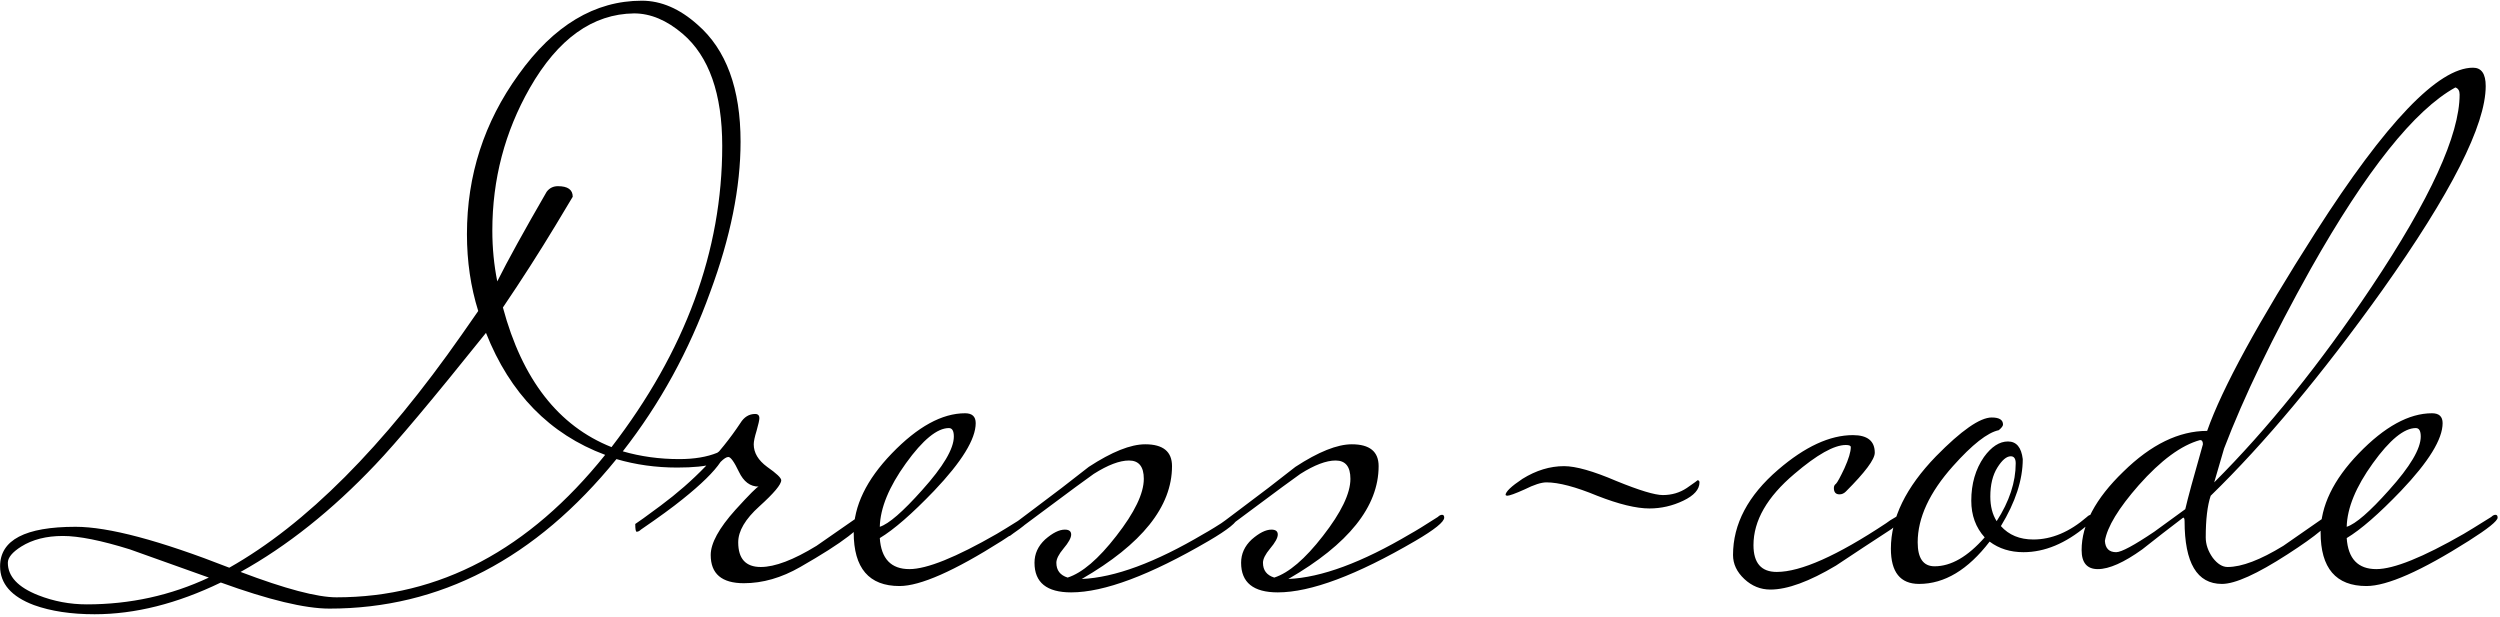 <?xml version="1.0" encoding="UTF-8"?> <svg xmlns="http://www.w3.org/2000/svg" width="709" height="175" viewBox="0 0 709 175" fill="none"><path d="M210.025 40.2C210.025 53.133 207.158 67.333 201.425 82.8C195.425 99.467 187.158 114.533 176.625 128C181.692 129.467 187.025 130.2 192.625 130.2C196.892 130.2 200.492 129.6 203.425 128.4C203.825 128 204.425 127.8 205.225 127.8C205.625 127.8 205.825 128 205.825 128.4C205.825 131.2 201.225 132.6 192.025 132.6C186.025 132.6 180.292 131.8 174.825 130.2C151.892 158.467 124.758 172.6 93.425 172.6C86.492 172.6 76.225 170.133 62.625 165.2C50.225 171.2 38.292 174.2 26.825 174.2C20.158 174.2 14.425 173.333 9.625 171.6C3.225 169.2 0.025 165.533 0.025 160.6C0.025 153.133 7.158 149.4 21.425 149.4C30.758 149.4 45.292 153.267 65.025 161C86.758 148.733 108.758 126.667 131.025 94.8L135.625 88.2C133.492 81.4 132.425 74.133 132.425 66.4C132.425 49.733 137.292 34.667 147.025 21.2C157.025 7.2 168.692 0.2 182.025 0.2C187.492 0.2 192.758 2.467 197.825 7C205.958 14.067 210.025 25.133 210.025 40.2ZM204.825 41.4C204.825 26.6 201.092 16 193.625 9.6C189.092 5.733 184.492 3.8 179.825 3.8C168.092 3.933 158.225 11 150.225 25C143.158 37.4 139.625 50.867 139.625 65.4C139.625 70.333 140.092 75.133 141.025 79.8C143.958 73.933 148.625 65.467 155.025 54.4C155.825 53.333 156.892 52.8 158.225 52.8C161.025 52.8 162.425 53.8 162.425 55.8C162.425 55.8 160.825 58.467 157.625 63.8C152.958 71.533 147.958 79.333 142.625 87.2C148.092 107.6 158.358 120.8 173.425 126.8C194.358 99.6 204.825 71.133 204.825 41.4ZM171.625 129C155.892 123.133 144.625 111.6 137.825 94.4C122.758 113.2 112.292 125.667 106.425 131.8C94.158 144.733 81.425 154.867 68.225 162.2C80.892 167 89.958 169.4 95.425 169.4C124.625 169.4 150.025 155.933 171.625 129ZM59.225 163.8C51.758 161.133 44.292 158.467 36.825 155.8C28.692 153.267 22.358 152 17.825 152C13.158 152 9.225 153 6.025 155C3.492 156.6 2.225 158.133 2.225 159.6C2.225 163.467 5.092 166.533 10.825 168.8C15.225 170.533 19.825 171.4 24.625 171.4C36.892 171.4 48.425 168.867 59.225 163.8ZM245.158 146.8C245.158 149.2 239.091 153.867 226.958 160.8C221.624 163.867 216.291 165.4 210.958 165.4C204.691 165.4 201.558 162.733 201.558 157.4C201.558 154.067 203.891 149.8 208.558 144.6C212.558 140.2 214.758 138 215.158 138C212.758 138 210.891 136.6 209.558 133.8C208.224 131 207.224 129.6 206.558 129.6C206.024 129.6 205.291 130.067 204.358 131C202.491 133.8 198.891 137.333 193.558 141.6C190.758 143.867 186.824 146.733 181.758 150.2C181.358 150.6 180.958 150.8 180.558 150.8C180.291 150.8 180.158 150.067 180.158 148.6C180.824 148.2 183.224 146.467 187.358 143.4C196.691 136.467 204.224 128.667 209.958 120C211.024 118.267 212.424 117.4 214.158 117.4C214.958 117.4 215.358 117.8 215.358 118.6C215.358 119.133 215.091 120.333 214.558 122.2C214.024 123.933 213.758 125.2 213.758 126C213.758 128.4 215.024 130.533 217.558 132.4C220.224 134.267 221.558 135.533 221.558 136.2C221.558 137.4 219.491 139.867 215.358 143.6C211.358 147.2 209.358 150.6 209.358 153.8C209.358 158.467 211.491 160.8 215.758 160.8C219.758 160.8 225.024 158.8 231.558 154.8C235.424 152.133 239.358 149.4 243.358 146.6C243.758 146.2 244.158 146 244.558 146C244.958 146 245.158 146.267 245.158 146.8ZM292.309 146.8C292.309 147.733 289.576 149.933 284.109 153.4C270.643 161.933 260.976 166.2 255.109 166.2C246.443 166.2 242.109 161.133 242.109 151C242.109 143.533 245.709 136.067 252.909 128.6C260.243 121 267.176 117.2 273.709 117.2C275.709 117.2 276.709 118.133 276.709 120C276.709 124.533 272.776 130.933 264.909 139.2C258.643 145.733 253.509 150.2 249.509 152.6C249.909 158.467 252.709 161.4 257.909 161.4C262.843 161.4 271.109 158.067 282.709 151.4C283.643 150.867 286.243 149.267 290.509 146.6C290.909 146.2 291.309 146 291.709 146C292.109 146 292.309 146.267 292.309 146.8ZM270.509 123.8C270.509 122.2 270.043 121.4 269.109 121.4C265.776 121.4 261.709 124.733 256.909 131.4C252.109 138.067 249.643 144.067 249.509 149.4C252.043 148.6 256.043 145.133 261.509 139C267.509 132.333 270.509 127.267 270.509 123.8ZM350.984 146.8C350.984 148 348.251 150.2 342.784 153.4C326.118 163.133 313.118 168 303.784 168C296.851 168 293.384 165.2 293.384 159.6C293.384 157.067 294.384 154.867 296.384 153C298.518 151.133 300.384 150.2 301.984 150.2C303.184 150.2 303.784 150.667 303.784 151.6C303.784 152.533 303.051 153.867 301.584 155.6C300.251 157.2 299.584 158.533 299.584 159.6C299.584 161.733 300.651 163.133 302.784 163.8C306.918 162.467 311.518 158.533 316.584 152C321.784 145.333 324.384 139.933 324.384 135.8C324.384 132.333 322.984 130.6 320.184 130.6C317.518 130.6 314.184 131.867 310.184 134.4C308.451 135.6 303.384 139.333 294.984 145.6C290.718 148.8 287.851 150.933 286.384 152H284.984C284.051 152 283.584 151.867 283.584 151.6C283.584 151.2 284.384 150.533 285.984 149.6C287.451 148.667 289.918 146.867 293.384 144.2C298.584 140.333 303.718 136.4 308.784 132.4C315.318 128.133 320.651 126 324.784 126C329.851 126 332.384 128.067 332.384 132.2C332.384 143.667 323.851 154.333 306.784 164.2C316.118 163.8 327.651 159.533 341.384 151.4C342.851 150.6 345.451 149 349.184 146.6C349.584 146.2 349.984 146 350.384 146C350.784 146 350.984 146.267 350.984 146.8ZM409.578 146.8C409.578 148 406.845 150.2 401.378 153.4C384.711 163.133 371.711 168 362.378 168C355.445 168 351.978 165.2 351.978 159.6C351.978 157.067 352.978 154.867 354.978 153C357.111 151.133 358.978 150.2 360.578 150.2C361.778 150.2 362.378 150.667 362.378 151.6C362.378 152.533 361.645 153.867 360.178 155.6C358.845 157.2 358.178 158.533 358.178 159.6C358.178 161.733 359.245 163.133 361.378 163.8C365.511 162.467 370.111 158.533 375.178 152C380.378 145.333 382.978 139.933 382.978 135.8C382.978 132.333 381.578 130.6 378.778 130.6C376.111 130.6 372.778 131.867 368.778 134.4C367.045 135.6 361.978 139.333 353.578 145.6C349.311 148.8 346.445 150.933 344.978 152H343.578C342.645 152 342.178 151.867 342.178 151.6C342.178 151.2 342.978 150.533 344.578 149.6C346.045 148.667 348.511 146.867 351.978 144.2C357.178 140.333 362.311 136.4 367.378 132.4C373.911 128.133 379.245 126 383.378 126C388.445 126 390.978 128.067 390.978 132.2C390.978 143.667 382.445 154.333 365.378 164.2C374.711 163.8 386.245 159.533 399.978 151.4C401.445 150.6 404.045 149 407.778 146.6C408.178 146.2 408.578 146 408.978 146C409.378 146 409.578 146.267 409.578 146.8ZM481.972 136.8C481.972 138.8 480.439 140.533 477.372 142C474.305 143.467 471.105 144.2 467.772 144.2C464.039 144.2 459.105 143 452.972 140.6C446.839 138.067 442.039 136.8 438.572 136.8C437.105 136.8 435.039 137.467 432.372 138.8C429.705 140 428.039 140.6 427.372 140.6L426.972 140.4C426.972 139.467 428.572 137.933 431.772 135.8C435.639 133.4 439.572 132.2 443.572 132.2C446.905 132.2 451.839 133.6 458.372 136.4C464.905 139.067 469.305 140.4 471.572 140.4C474.105 140.4 476.372 139.733 478.372 138.4C480.505 136.933 481.505 136.2 481.372 136.2C481.772 136.2 481.972 136.4 481.972 136.8ZM539.486 146.8C539.486 147.333 538.486 148.4 536.486 150C531.153 153.467 525.886 156.933 520.686 160.4C513.086 164.933 506.886 167.2 502.086 167.2C499.286 167.2 496.819 166.2 494.686 164.2C492.553 162.2 491.486 159.933 491.486 157.4C491.486 148.6 495.753 140.533 504.286 133.2C511.886 126.667 518.953 123.4 525.486 123.4C529.619 123.4 531.686 125.067 531.686 128.4C531.686 130.267 528.953 133.933 523.486 139.4C522.953 139.933 522.353 140.2 521.686 140.2C520.619 140.2 520.086 139.6 520.086 138.4C520.086 137.867 520.286 137.467 520.686 137.2C521.086 136.8 521.886 135.333 523.086 132.8C524.286 130.133 524.886 128.133 524.886 126.8C524.886 126.4 524.419 126.2 523.486 126.2C520.153 126.2 515.286 128.933 508.886 134.4C501.153 140.933 497.286 147.667 497.286 154.6C497.286 159.667 499.486 162.2 503.886 162.2C510.686 162.2 521.019 157.6 534.886 148.4C535.553 147.867 536.486 147.267 537.686 146.6C538.086 146.2 538.486 146 538.886 146C539.286 146 539.486 146.267 539.486 146.8ZM593.655 146.8C593.655 147.333 592.988 148.133 591.655 149.2C585.788 154.133 579.855 156.6 573.855 156.6C570.121 156.6 566.921 155.6 564.255 153.6C558.121 161.6 551.455 165.6 544.255 165.6C538.921 165.6 536.255 162.267 536.255 155.6C536.255 146.933 540.521 138.2 549.055 129.4C556.255 122.067 561.521 118.4 564.855 118.4C566.988 118.4 568.055 119.067 568.055 120.4C568.055 120.8 567.655 121.333 566.855 122C563.655 122.667 559.321 126.067 553.855 132.2C547.188 139.667 543.855 146.867 543.855 153.8C543.855 158.333 545.455 160.6 548.655 160.6C553.321 160.6 558.055 157.867 562.855 152.4C560.321 149.6 559.055 146.133 559.055 142C559.055 137.2 560.255 133.067 562.655 129.6C564.788 126.667 567.055 125.2 569.455 125.2C571.855 125.2 573.255 126.867 573.655 130.2C573.655 136.067 571.588 142.4 567.455 149.2C569.721 151.733 572.788 153 576.655 153C581.855 153 586.921 150.867 591.855 146.6C592.255 146.2 592.655 146 593.055 146C593.455 146 593.655 146.267 593.655 146.8ZM571.655 131.4C571.655 130.067 571.188 129.4 570.255 129.4C569.055 129.4 567.788 130.467 566.455 132.6C565.121 134.733 564.455 137.467 564.455 140.8C564.455 143.6 565.055 145.933 566.255 147.8C569.855 142.2 571.655 136.733 571.655 131.4ZM704.947 24.4C704.947 35.467 695.147 54.8 675.547 82.4C658.48 106.267 642.28 125.667 626.947 140.6C626.014 143.4 625.547 147.333 625.547 152.4C625.547 154.4 626.214 156.333 627.547 158.2C628.88 159.933 630.28 160.8 631.747 160.8C635.747 160.8 641.014 158.8 647.547 154.8C651.414 152.133 655.347 149.4 659.347 146.6C659.747 146.2 660.147 146 660.547 146C660.947 146 661.147 146.267 661.147 146.8C661.147 148.4 657.014 151.867 648.747 157.2C640.08 162.8 633.88 165.6 630.147 165.6C623.08 165.6 619.547 159.667 619.547 147.8C619.547 147.133 619.414 146.8 619.147 146.8C615.28 149.733 611.414 152.733 607.547 155.8C602.347 159.533 598.147 161.4 594.947 161.4C591.88 161.4 590.347 159.6 590.347 156C590.347 148.8 594.28 141.4 602.147 133.8C610.014 126.067 617.947 122.2 625.947 122.2C630.214 110.067 640.48 91.267 656.747 65.8C676.614 34.733 691.48 19.2 701.347 19.2C703.747 19.2 704.947 20.933 704.947 24.4ZM697.547 26.8C697.547 25.733 697.147 25.067 696.347 24.8C684.747 31.2 671.08 48.333 655.347 76.2C644.547 95.533 636.347 112.533 630.747 127.2C630.214 128.933 629.28 132.133 627.947 136.8C643.147 121.6 658.014 103.133 672.547 81.4C689.214 56.467 697.547 38.267 697.547 26.8ZM624.747 126C624.747 125.2 624.48 124.8 623.947 124.8C618.614 126.267 612.814 130.533 606.547 137.6C600.814 144.133 597.614 149.4 596.947 153.4C597.08 155.533 598.147 156.6 600.147 156.6C601.614 156.6 605.214 154.667 610.947 150.8C613.88 148.667 616.814 146.533 619.747 144.4C620.414 141.467 622.08 135.333 624.747 126ZM708.325 146.8C708.325 147.733 705.592 149.933 700.125 153.4C686.658 161.933 676.992 166.2 671.125 166.2C662.458 166.2 658.125 161.133 658.125 151C658.125 143.533 661.725 136.067 668.925 128.6C676.258 121 683.192 117.2 689.725 117.2C691.725 117.2 692.725 118.133 692.725 120C692.725 124.533 688.792 130.933 680.925 139.2C674.658 145.733 669.525 150.2 665.525 152.6C665.925 158.467 668.725 161.4 673.925 161.4C678.858 161.4 687.125 158.067 698.725 151.4C699.658 150.867 702.258 149.267 706.525 146.6C706.925 146.2 707.325 146 707.725 146C708.125 146 708.325 146.267 708.325 146.8ZM686.525 123.8C686.525 122.2 686.058 121.4 685.125 121.4C681.792 121.4 677.725 124.733 672.925 131.4C668.125 138.067 665.658 144.067 665.525 149.4C668.058 148.6 672.058 145.133 677.525 139C683.525 132.333 686.525 127.267 686.525 123.8Z" fill="black"></path></svg> 
